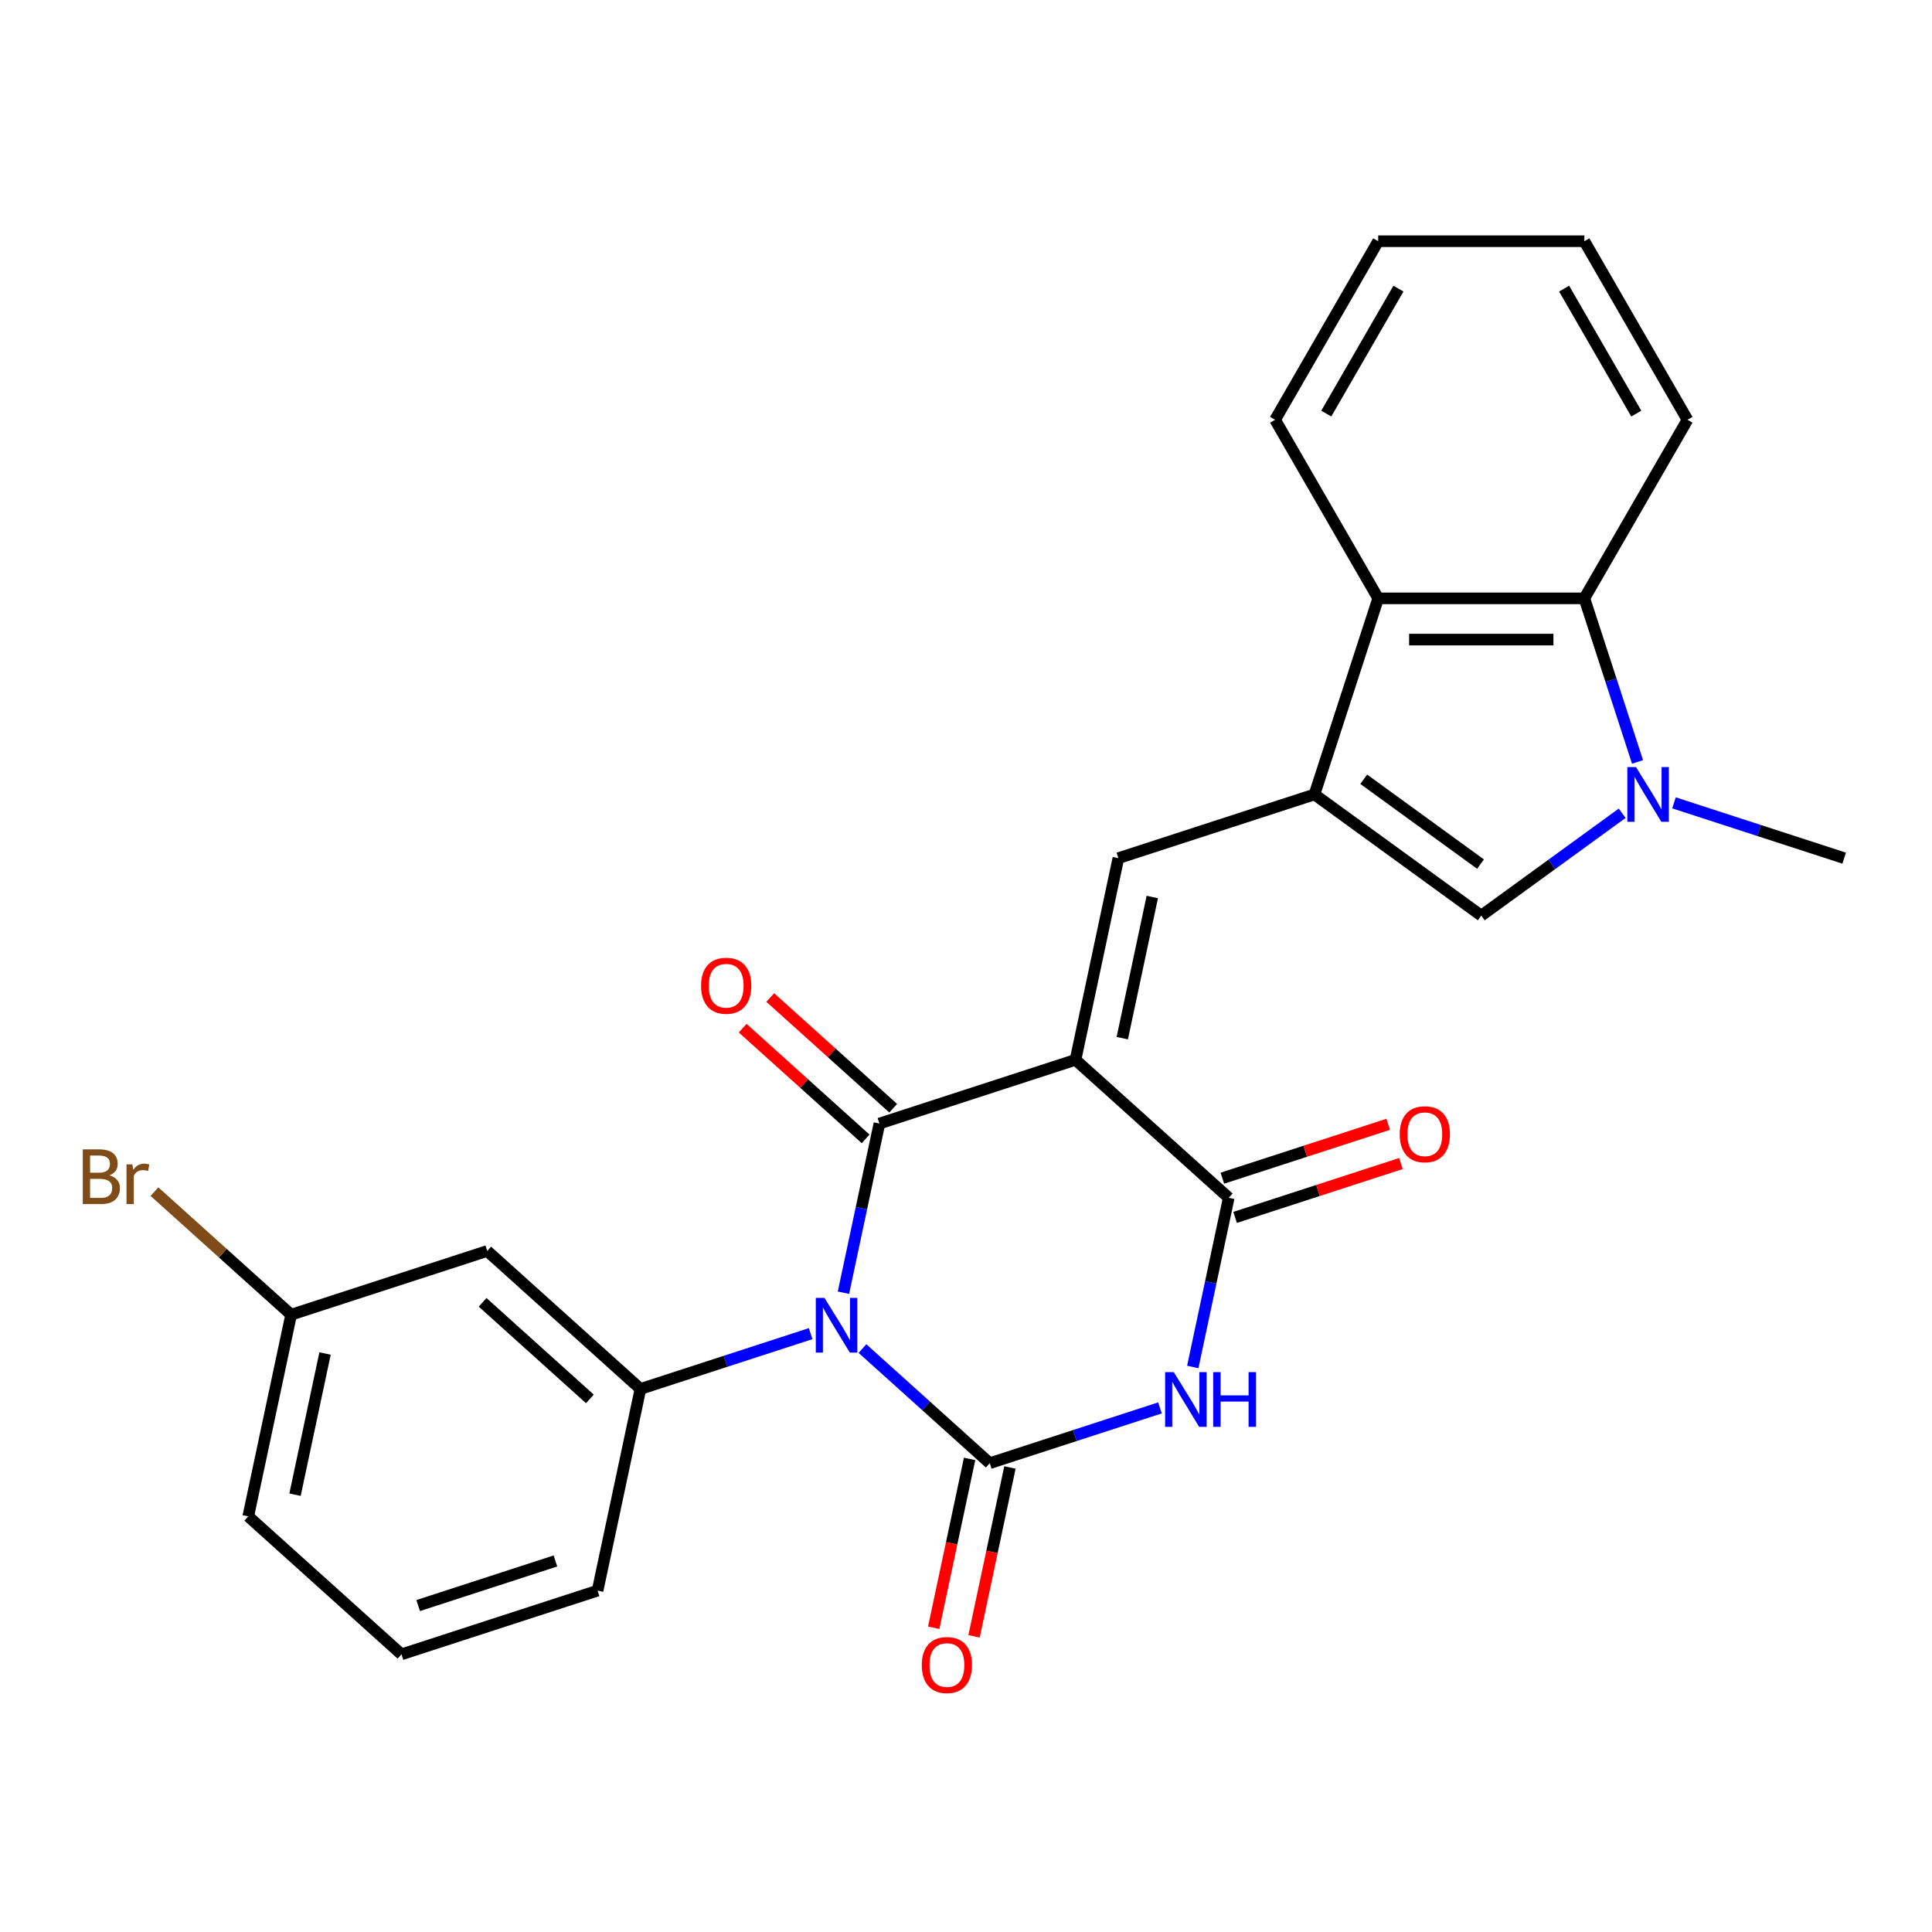 <?xml version='1.0' encoding='iso-8859-1'?>
<svg version='1.1' baseProfile='full'
              xmlns='http://www.w3.org/2000/svg'
                      xmlns:rdkit='http://www.rdkit.org/xml'
                      xmlns:xlink='http://www.w3.org/1999/xlink'
                  xml:space='preserve'
width='1000px' height='1000px' viewBox='0 0 1000 1000'>
<!-- END OF HEADER -->
<rect style='opacity:1.0;fill:#FFFFFF;stroke:none' width='1000' height='1000' x='0' y='0'> </rect>
<path class='bond-1' d='M 436.572,669.109 L 445.878,625.328' style='fill:none;fill-rule:evenodd;stroke:#0000FF;stroke-width:6px;stroke-linecap:butt;stroke-linejoin:miter;stroke-opacity:1' />
<path class='bond-1' d='M 445.878,625.328 L 455.183,581.548' style='fill:none;fill-rule:evenodd;stroke:#000000;stroke-width:6px;stroke-linecap:butt;stroke-linejoin:miter;stroke-opacity:1' />
<path class='bond-2' d='M 446.403,698.01 L 479.354,727.679' style='fill:none;fill-rule:evenodd;stroke:#0000FF;stroke-width:6px;stroke-linecap:butt;stroke-linejoin:miter;stroke-opacity:1' />
<path class='bond-2' d='M 479.354,727.679 L 512.304,757.348' style='fill:none;fill-rule:evenodd;stroke:#000000;stroke-width:6px;stroke-linecap:butt;stroke-linejoin:miter;stroke-opacity:1' />
<path class='bond-9' d='M 419.587,690.293 L 375.542,704.605' style='fill:none;fill-rule:evenodd;stroke:#0000FF;stroke-width:6px;stroke-linecap:butt;stroke-linejoin:miter;stroke-opacity:1' />
<path class='bond-9' d='M 375.542,704.605 L 331.497,718.916' style='fill:none;fill-rule:evenodd;stroke:#000000;stroke-width:6px;stroke-linecap:butt;stroke-linejoin:miter;stroke-opacity:1' />
<path class='bond-0' d='M 556.682,548.569 L 455.183,581.548' style='fill:none;fill-rule:evenodd;stroke:#000000;stroke-width:6px;stroke-linecap:butt;stroke-linejoin:miter;stroke-opacity:1' />
<path class='bond-6' d='M 556.682,548.569 L 578.87,444.179' style='fill:none;fill-rule:evenodd;stroke:#000000;stroke-width:6px;stroke-linecap:butt;stroke-linejoin:miter;stroke-opacity:1' />
<path class='bond-6' d='M 580.888,537.348 L 596.42,464.276' style='fill:none;fill-rule:evenodd;stroke:#000000;stroke-width:6px;stroke-linecap:butt;stroke-linejoin:miter;stroke-opacity:1' />
<path class='bond-26' d='M 556.682,548.569 L 635.991,619.979' style='fill:none;fill-rule:evenodd;stroke:#000000;stroke-width:6px;stroke-linecap:butt;stroke-linejoin:miter;stroke-opacity:1' />
<path class='bond-14' d='M 462.324,573.617 L 430.504,544.965' style='fill:none;fill-rule:evenodd;stroke:#000000;stroke-width:6px;stroke-linecap:butt;stroke-linejoin:miter;stroke-opacity:1' />
<path class='bond-14' d='M 430.504,544.965 L 398.683,516.314' style='fill:none;fill-rule:evenodd;stroke:#FF0000;stroke-width:6px;stroke-linecap:butt;stroke-linejoin:miter;stroke-opacity:1' />
<path class='bond-14' d='M 448.042,589.479 L 416.222,560.827' style='fill:none;fill-rule:evenodd;stroke:#000000;stroke-width:6px;stroke-linecap:butt;stroke-linejoin:miter;stroke-opacity:1' />
<path class='bond-14' d='M 416.222,560.827 L 384.401,532.175' style='fill:none;fill-rule:evenodd;stroke:#FF0000;stroke-width:6px;stroke-linecap:butt;stroke-linejoin:miter;stroke-opacity:1' />
<path class='bond-3' d='M 512.304,757.348 L 556.349,743.036' style='fill:none;fill-rule:evenodd;stroke:#000000;stroke-width:6px;stroke-linecap:butt;stroke-linejoin:miter;stroke-opacity:1' />
<path class='bond-3' d='M 556.349,743.036 L 600.394,728.725' style='fill:none;fill-rule:evenodd;stroke:#0000FF;stroke-width:6px;stroke-linecap:butt;stroke-linejoin:miter;stroke-opacity:1' />
<path class='bond-13' d='M 501.865,755.129 L 492.576,798.829' style='fill:none;fill-rule:evenodd;stroke:#000000;stroke-width:6px;stroke-linecap:butt;stroke-linejoin:miter;stroke-opacity:1' />
<path class='bond-13' d='M 492.576,798.829 L 483.288,842.53' style='fill:none;fill-rule:evenodd;stroke:#FF0000;stroke-width:6px;stroke-linecap:butt;stroke-linejoin:miter;stroke-opacity:1' />
<path class='bond-13' d='M 522.743,759.566 L 513.454,803.267' style='fill:none;fill-rule:evenodd;stroke:#000000;stroke-width:6px;stroke-linecap:butt;stroke-linejoin:miter;stroke-opacity:1' />
<path class='bond-13' d='M 513.454,803.267 L 504.165,846.968' style='fill:none;fill-rule:evenodd;stroke:#FF0000;stroke-width:6px;stroke-linecap:butt;stroke-linejoin:miter;stroke-opacity:1' />
<path class='bond-4' d='M 617.379,707.541 L 626.685,663.76' style='fill:none;fill-rule:evenodd;stroke:#0000FF;stroke-width:6px;stroke-linecap:butt;stroke-linejoin:miter;stroke-opacity:1' />
<path class='bond-4' d='M 626.685,663.76 L 635.991,619.979' style='fill:none;fill-rule:evenodd;stroke:#000000;stroke-width:6px;stroke-linecap:butt;stroke-linejoin:miter;stroke-opacity:1' />
<path class='bond-15' d='M 639.289,630.129 L 682.204,616.185' style='fill:none;fill-rule:evenodd;stroke:#000000;stroke-width:6px;stroke-linecap:butt;stroke-linejoin:miter;stroke-opacity:1' />
<path class='bond-15' d='M 682.204,616.185 L 725.119,602.241' style='fill:none;fill-rule:evenodd;stroke:#FF0000;stroke-width:6px;stroke-linecap:butt;stroke-linejoin:miter;stroke-opacity:1' />
<path class='bond-15' d='M 632.693,609.83 L 675.608,595.886' style='fill:none;fill-rule:evenodd;stroke:#000000;stroke-width:6px;stroke-linecap:butt;stroke-linejoin:miter;stroke-opacity:1' />
<path class='bond-15' d='M 675.608,595.886 L 718.523,581.942' style='fill:none;fill-rule:evenodd;stroke:#FF0000;stroke-width:6px;stroke-linecap:butt;stroke-linejoin:miter;stroke-opacity:1' />
<path class='bond-5' d='M 680.368,411.201 L 578.87,444.179' style='fill:none;fill-rule:evenodd;stroke:#000000;stroke-width:6px;stroke-linecap:butt;stroke-linejoin:miter;stroke-opacity:1' />
<path class='bond-8' d='M 680.368,411.201 L 766.708,473.93' style='fill:none;fill-rule:evenodd;stroke:#000000;stroke-width:6px;stroke-linecap:butt;stroke-linejoin:miter;stroke-opacity:1' />
<path class='bond-8' d='M 705.865,403.342 L 766.303,447.253' style='fill:none;fill-rule:evenodd;stroke:#000000;stroke-width:6px;stroke-linecap:butt;stroke-linejoin:miter;stroke-opacity:1' />
<path class='bond-10' d='M 680.368,411.201 L 713.347,309.703' style='fill:none;fill-rule:evenodd;stroke:#000000;stroke-width:6px;stroke-linecap:butt;stroke-linejoin:miter;stroke-opacity:1' />
<path class='bond-7' d='M 839.639,420.942 L 803.174,447.436' style='fill:none;fill-rule:evenodd;stroke:#0000FF;stroke-width:6px;stroke-linecap:butt;stroke-linejoin:miter;stroke-opacity:1' />
<path class='bond-7' d='M 803.174,447.436 L 766.708,473.93' style='fill:none;fill-rule:evenodd;stroke:#000000;stroke-width:6px;stroke-linecap:butt;stroke-linejoin:miter;stroke-opacity:1' />
<path class='bond-17' d='M 866.455,415.557 L 910.5,429.868' style='fill:none;fill-rule:evenodd;stroke:#0000FF;stroke-width:6px;stroke-linecap:butt;stroke-linejoin:miter;stroke-opacity:1' />
<path class='bond-17' d='M 910.5,429.868 L 954.545,444.179' style='fill:none;fill-rule:evenodd;stroke:#000000;stroke-width:6px;stroke-linecap:butt;stroke-linejoin:miter;stroke-opacity:1' />
<path class='bond-28' d='M 847.58,394.373 L 833.824,352.038' style='fill:none;fill-rule:evenodd;stroke:#0000FF;stroke-width:6px;stroke-linecap:butt;stroke-linejoin:miter;stroke-opacity:1' />
<path class='bond-28' d='M 833.824,352.038 L 820.069,309.703' style='fill:none;fill-rule:evenodd;stroke:#000000;stroke-width:6px;stroke-linecap:butt;stroke-linejoin:miter;stroke-opacity:1' />
<path class='bond-12' d='M 331.497,718.916 L 252.187,647.505' style='fill:none;fill-rule:evenodd;stroke:#000000;stroke-width:6px;stroke-linecap:butt;stroke-linejoin:miter;stroke-opacity:1' />
<path class='bond-12' d='M 305.318,724.066 L 249.801,674.079' style='fill:none;fill-rule:evenodd;stroke:#000000;stroke-width:6px;stroke-linecap:butt;stroke-linejoin:miter;stroke-opacity:1' />
<path class='bond-18' d='M 331.497,718.916 L 309.308,823.305' style='fill:none;fill-rule:evenodd;stroke:#000000;stroke-width:6px;stroke-linecap:butt;stroke-linejoin:miter;stroke-opacity:1' />
<path class='bond-11' d='M 713.347,309.703 L 820.069,309.703' style='fill:none;fill-rule:evenodd;stroke:#000000;stroke-width:6px;stroke-linecap:butt;stroke-linejoin:miter;stroke-opacity:1' />
<path class='bond-11' d='M 729.355,331.047 L 804.06,331.047' style='fill:none;fill-rule:evenodd;stroke:#000000;stroke-width:6px;stroke-linecap:butt;stroke-linejoin:miter;stroke-opacity:1' />
<path class='bond-21' d='M 713.347,309.703 L 659.986,217.279' style='fill:none;fill-rule:evenodd;stroke:#000000;stroke-width:6px;stroke-linecap:butt;stroke-linejoin:miter;stroke-opacity:1' />
<path class='bond-20' d='M 820.069,309.703 L 873.429,217.279' style='fill:none;fill-rule:evenodd;stroke:#000000;stroke-width:6px;stroke-linecap:butt;stroke-linejoin:miter;stroke-opacity:1' />
<path class='bond-16' d='M 252.187,647.505 L 150.689,680.484' style='fill:none;fill-rule:evenodd;stroke:#000000;stroke-width:6px;stroke-linecap:butt;stroke-linejoin:miter;stroke-opacity:1' />
<path class='bond-19' d='M 150.689,680.484 L 115.318,648.636' style='fill:none;fill-rule:evenodd;stroke:#000000;stroke-width:6px;stroke-linecap:butt;stroke-linejoin:miter;stroke-opacity:1' />
<path class='bond-19' d='M 115.318,648.636 L 79.948,616.788' style='fill:none;fill-rule:evenodd;stroke:#7F4C19;stroke-width:6px;stroke-linecap:butt;stroke-linejoin:miter;stroke-opacity:1' />
<path class='bond-27' d='M 150.689,680.484 L 128.5,784.873' style='fill:none;fill-rule:evenodd;stroke:#000000;stroke-width:6px;stroke-linecap:butt;stroke-linejoin:miter;stroke-opacity:1' />
<path class='bond-27' d='M 168.239,700.58 L 152.706,773.652' style='fill:none;fill-rule:evenodd;stroke:#000000;stroke-width:6px;stroke-linecap:butt;stroke-linejoin:miter;stroke-opacity:1' />
<path class='bond-22' d='M 309.308,823.305 L 207.81,856.284' style='fill:none;fill-rule:evenodd;stroke:#000000;stroke-width:6px;stroke-linecap:butt;stroke-linejoin:miter;stroke-opacity:1' />
<path class='bond-22' d='M 287.488,807.952 L 216.439,831.037' style='fill:none;fill-rule:evenodd;stroke:#000000;stroke-width:6px;stroke-linecap:butt;stroke-linejoin:miter;stroke-opacity:1' />
<path class='bond-29' d='M 873.429,217.279 L 820.069,124.856' style='fill:none;fill-rule:evenodd;stroke:#000000;stroke-width:6px;stroke-linecap:butt;stroke-linejoin:miter;stroke-opacity:1' />
<path class='bond-29' d='M 846.94,214.088 L 809.588,149.391' style='fill:none;fill-rule:evenodd;stroke:#000000;stroke-width:6px;stroke-linecap:butt;stroke-linejoin:miter;stroke-opacity:1' />
<path class='bond-24' d='M 659.986,217.279 L 713.347,124.856' style='fill:none;fill-rule:evenodd;stroke:#000000;stroke-width:6px;stroke-linecap:butt;stroke-linejoin:miter;stroke-opacity:1' />
<path class='bond-24' d='M 686.475,214.088 L 723.828,149.391' style='fill:none;fill-rule:evenodd;stroke:#000000;stroke-width:6px;stroke-linecap:butt;stroke-linejoin:miter;stroke-opacity:1' />
<path class='bond-23' d='M 207.81,856.284 L 128.5,784.873' style='fill:none;fill-rule:evenodd;stroke:#000000;stroke-width:6px;stroke-linecap:butt;stroke-linejoin:miter;stroke-opacity:1' />
<path class='bond-25' d='M 713.347,124.856 L 820.069,124.856' style='fill:none;fill-rule:evenodd;stroke:#000000;stroke-width:6px;stroke-linecap:butt;stroke-linejoin:miter;stroke-opacity:1' />
<path  class='atom-0' d='M 426.735 671.777
L 436.015 686.777
Q 436.935 688.257, 438.415 690.937
Q 439.895 693.617, 439.975 693.777
L 439.975 671.777
L 443.735 671.777
L 443.735 700.097
L 439.855 700.097
L 429.895 683.697
Q 428.735 681.777, 427.495 679.577
Q 426.295 677.377, 425.935 676.697
L 425.935 700.097
L 422.255 700.097
L 422.255 671.777
L 426.735 671.777
' fill='#0000FF'/>
<path  class='atom-4' d='M 607.542 710.209
L 616.822 725.209
Q 617.742 726.689, 619.222 729.369
Q 620.702 732.049, 620.782 732.209
L 620.782 710.209
L 624.542 710.209
L 624.542 738.529
L 620.662 738.529
L 610.702 722.129
Q 609.542 720.209, 608.302 718.009
Q 607.102 715.809, 606.742 715.129
L 606.742 738.529
L 603.062 738.529
L 603.062 710.209
L 607.542 710.209
' fill='#0000FF'/>
<path  class='atom-4' d='M 627.942 710.209
L 631.782 710.209
L 631.782 722.249
L 646.262 722.249
L 646.262 710.209
L 650.102 710.209
L 650.102 738.529
L 646.262 738.529
L 646.262 725.449
L 631.782 725.449
L 631.782 738.529
L 627.942 738.529
L 627.942 710.209
' fill='#0000FF'/>
<path  class='atom-8' d='M 846.787 397.041
L 856.067 412.041
Q 856.987 413.521, 858.467 416.201
Q 859.947 418.881, 860.027 419.041
L 860.027 397.041
L 863.787 397.041
L 863.787 425.361
L 859.907 425.361
L 849.947 408.961
Q 848.787 407.041, 847.547 404.841
Q 846.347 402.641, 845.987 401.961
L 845.987 425.361
L 842.307 425.361
L 842.307 397.041
L 846.787 397.041
' fill='#0000FF'/>
<path  class='atom-14' d='M 477.116 861.817
Q 477.116 855.017, 480.476 851.217
Q 483.836 847.417, 490.116 847.417
Q 496.396 847.417, 499.756 851.217
Q 503.116 855.017, 503.116 861.817
Q 503.116 868.697, 499.716 872.617
Q 496.316 876.497, 490.116 876.497
Q 483.876 876.497, 480.476 872.617
Q 477.116 868.737, 477.116 861.817
M 490.116 873.297
Q 494.436 873.297, 496.756 870.417
Q 499.116 867.497, 499.116 861.817
Q 499.116 856.257, 496.756 853.457
Q 494.436 850.617, 490.116 850.617
Q 485.796 850.617, 483.436 853.417
Q 481.116 856.217, 481.116 861.817
Q 481.116 867.537, 483.436 870.417
Q 485.796 873.297, 490.116 873.297
' fill='#FF0000'/>
<path  class='atom-15' d='M 362.874 510.217
Q 362.874 503.417, 366.234 499.617
Q 369.594 495.817, 375.874 495.817
Q 382.154 495.817, 385.514 499.617
Q 388.874 503.417, 388.874 510.217
Q 388.874 517.097, 385.474 521.017
Q 382.074 524.897, 375.874 524.897
Q 369.634 524.897, 366.234 521.017
Q 362.874 517.137, 362.874 510.217
M 375.874 521.697
Q 380.194 521.697, 382.514 518.817
Q 384.874 515.897, 384.874 510.217
Q 384.874 504.657, 382.514 501.857
Q 380.194 499.017, 375.874 499.017
Q 371.554 499.017, 369.194 501.817
Q 366.874 504.617, 366.874 510.217
Q 366.874 515.937, 369.194 518.817
Q 371.554 521.697, 375.874 521.697
' fill='#FF0000'/>
<path  class='atom-16' d='M 724.489 587.081
Q 724.489 580.281, 727.849 576.481
Q 731.209 572.681, 737.489 572.681
Q 743.769 572.681, 747.129 576.481
Q 750.489 580.281, 750.489 587.081
Q 750.489 593.961, 747.089 597.881
Q 743.689 601.761, 737.489 601.761
Q 731.249 601.761, 727.849 597.881
Q 724.489 594.001, 724.489 587.081
M 737.489 598.561
Q 741.809 598.561, 744.129 595.681
Q 746.489 592.761, 746.489 587.081
Q 746.489 581.521, 744.129 578.721
Q 741.809 575.881, 737.489 575.881
Q 733.169 575.881, 730.809 578.681
Q 728.489 581.481, 728.489 587.081
Q 728.489 592.801, 730.809 595.681
Q 733.169 598.561, 737.489 598.561
' fill='#FF0000'/>
<path  class='atom-20' d='M 56.599 608.353
Q 59.319 609.113, 60.679 610.793
Q 62.08 612.433, 62.08 614.873
Q 62.08 618.793, 59.559 621.033
Q 57.08 623.233, 52.359 623.233
L 42.84 623.233
L 42.84 594.913
L 51.2 594.913
Q 56.039 594.913, 58.48 596.873
Q 60.919 598.833, 60.919 602.433
Q 60.919 606.713, 56.599 608.353
M 46.639 598.113
L 46.639 606.993
L 51.2 606.993
Q 53.999 606.993, 55.44 605.873
Q 56.919 604.713, 56.919 602.433
Q 56.919 598.113, 51.2 598.113
L 46.639 598.113
M 52.359 620.033
Q 55.12 620.033, 56.599 618.713
Q 58.08 617.393, 58.08 614.873
Q 58.08 612.553, 56.44 611.393
Q 54.84 610.193, 51.76 610.193
L 46.639 610.193
L 46.639 620.033
L 52.359 620.033
' fill='#7F4C19'/>
<path  class='atom-20' d='M 68.519 602.673
L 68.96 605.513
Q 71.12 602.313, 74.639 602.313
Q 75.76 602.313, 77.279 602.713
L 76.68 606.073
Q 74.96 605.673, 73.999 605.673
Q 72.32 605.673, 71.2 606.353
Q 70.12 606.993, 69.24 608.553
L 69.24 623.233
L 65.48 623.233
L 65.48 602.673
L 68.519 602.673
' fill='#7F4C19'/>
</svg>
